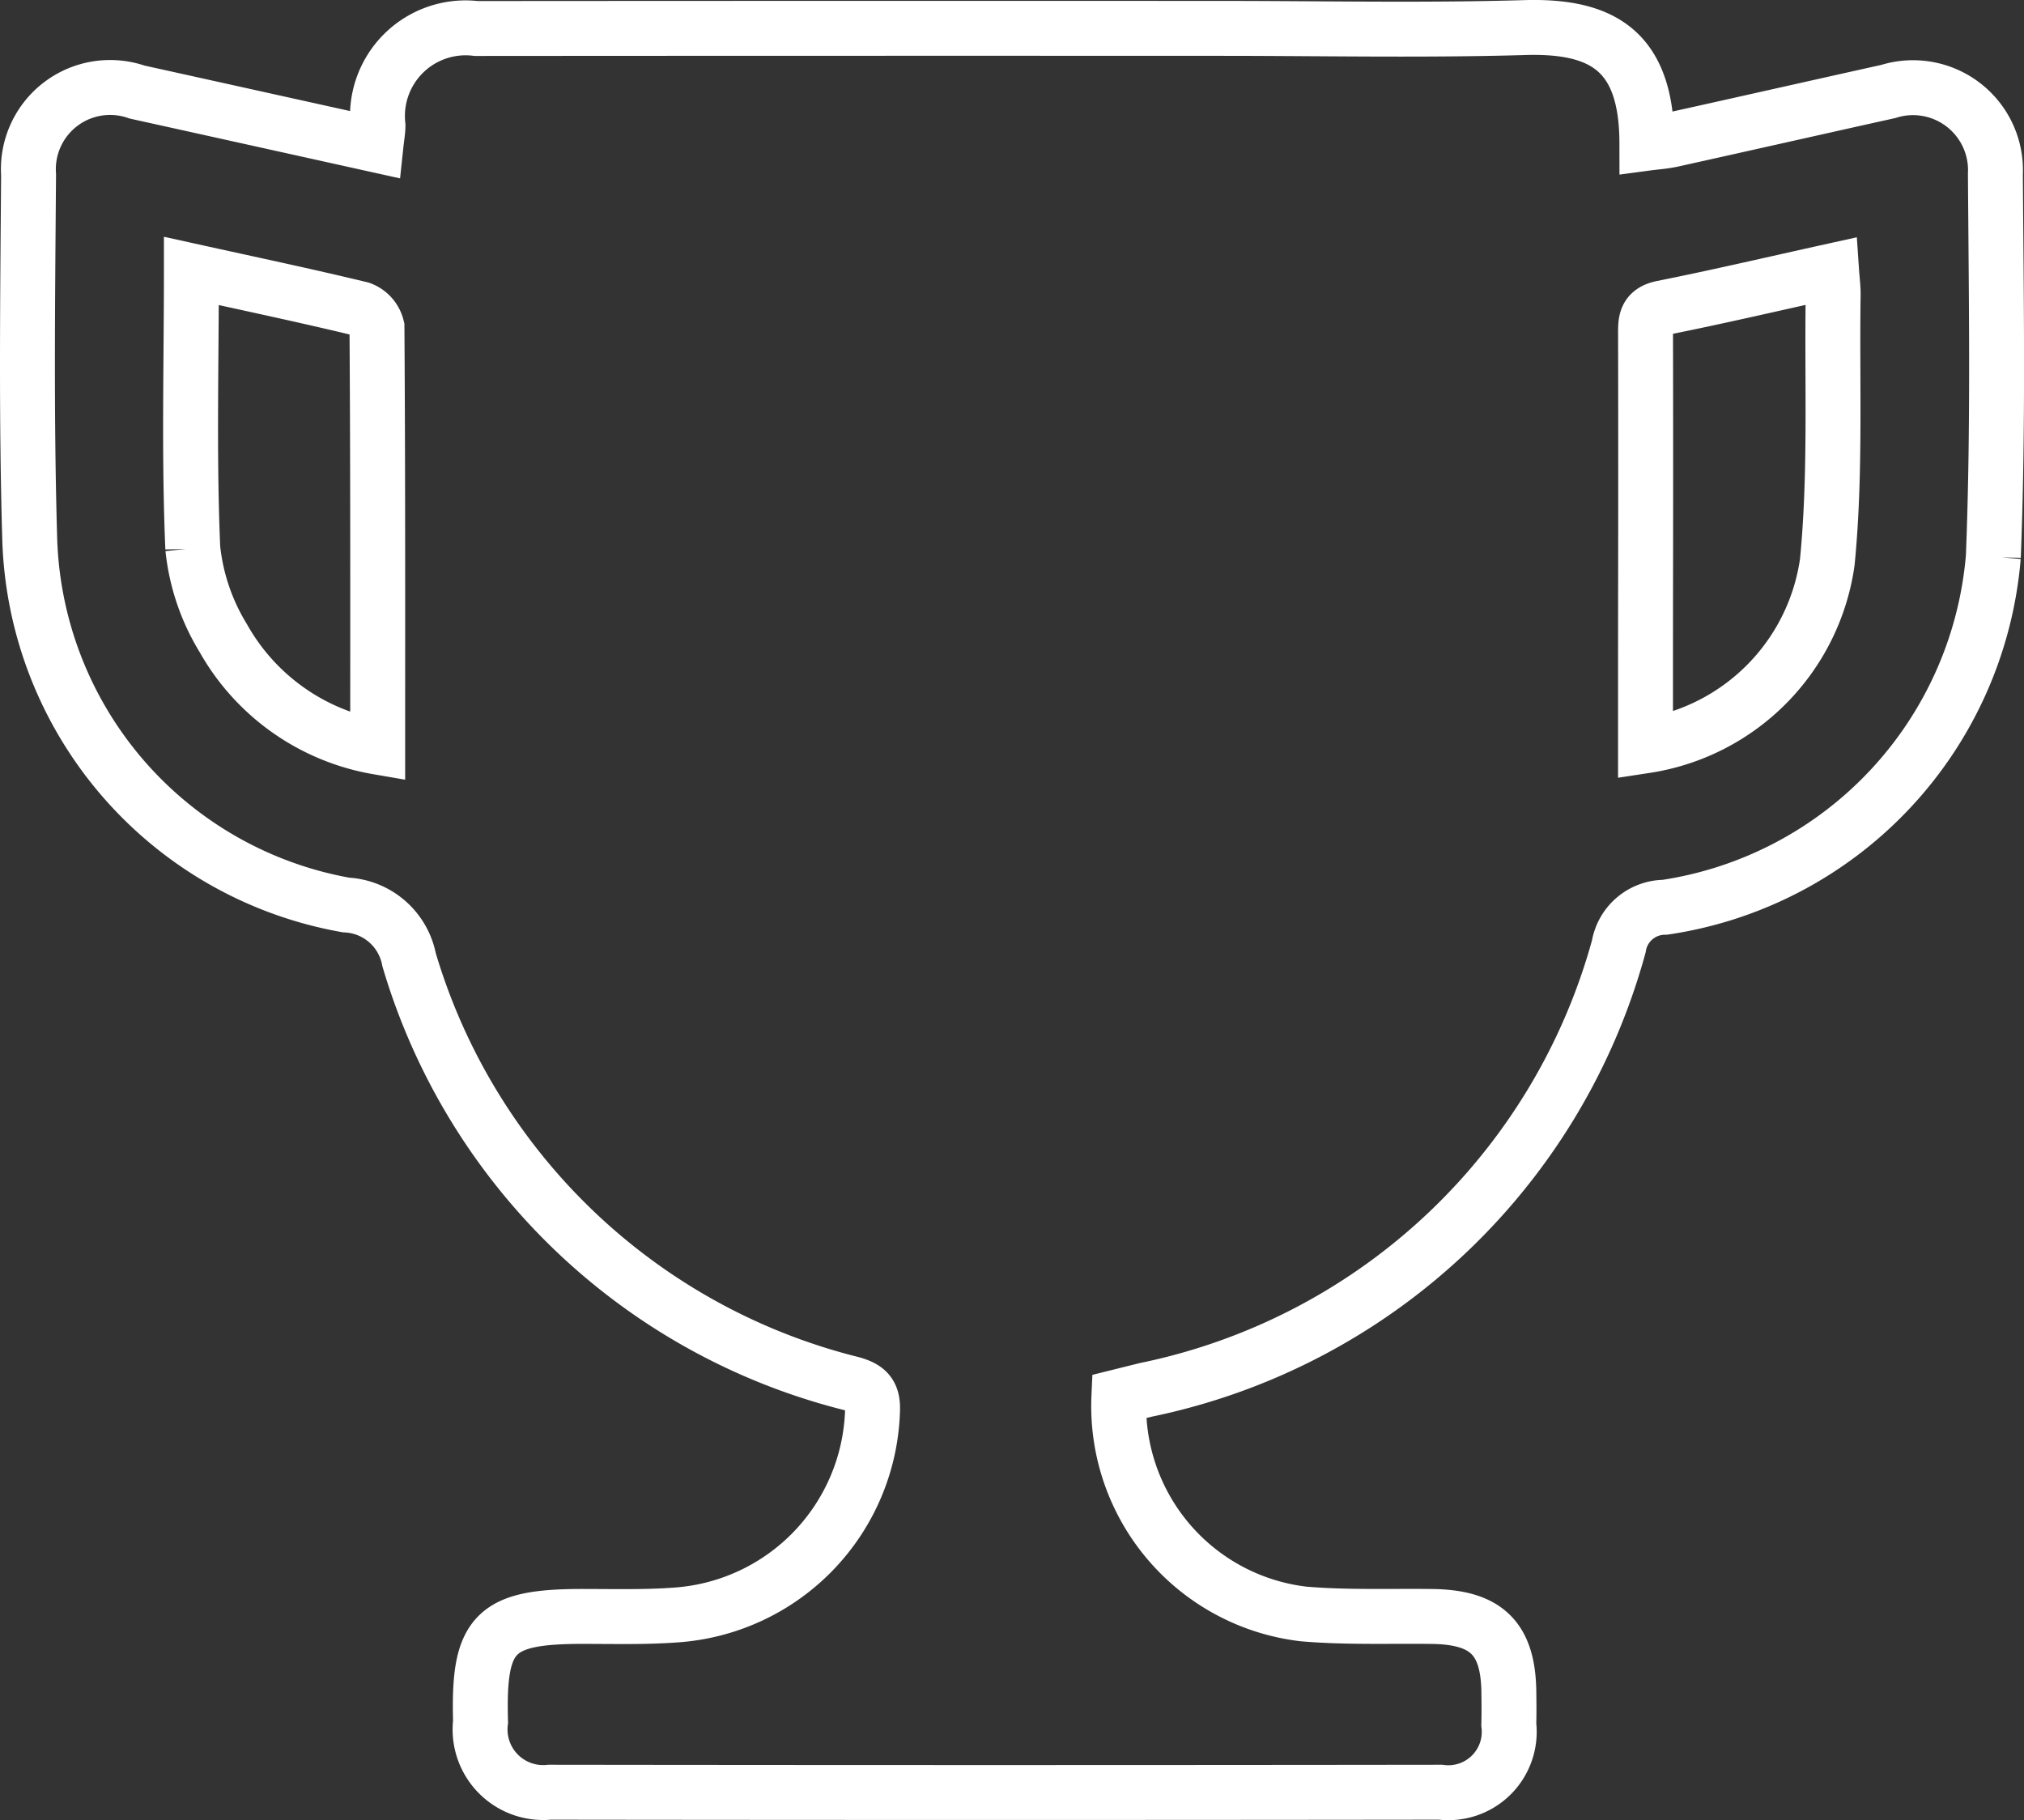 <svg xmlns="http://www.w3.org/2000/svg" viewBox="0 0 53.069 47.719"><rect x="0" y="0" width="53.069" height="47.719" fill="#333333" stroke="none"/><defs><style>.a{fill:none;stroke:#fff;stroke-miterlimit:10;stroke-width:1.44px;}</style></defs><path class="a" d="M29.337,36.617a5.49,5.49,0,0,0,4.838,5.7c1.115.096,2.242.053,3.364.066,1.435.016,2.007.575,2.023,1.988.003.281.007.561-.002.842a1.596,1.596,0,0,1-1.789,1.778q-11.68.015-23.359-0a1.654,1.654,0,0,1-1.812-1.849c-.067-2.324.359-2.76,2.675-2.76.818,0,1.639.023,2.453-.038a5.539,5.539,0,0,0,5.149-5.342c.021-.442-.129-.605-.535-.72a16.187,16.187,0,0,1-11.617-11.123,1.768,1.768,0,0,0-1.648-1.43,10.053,10.053,0,0,1-8.298-9.607C.686,10.945.725,7.763.749,4.583A2.143,2.143,0,0,1,3.595,2.414c2.073.458,4.146.917,6.264,1.386.021-.197.049-.351.052-.505A2.311,2.311,0,0,1,12.486.747Q22.236.74,31.987.744c2.666-0,5.333.057,7.996-.021,2.073-.06,3.194.642,3.198,3.032.224-.03.445-.043.658-.09,1.892-.419,3.782-.847,5.674-1.267a2.162,2.162,0,0,1,2.806,2.167c.023,3.344.078,6.692-.054,10.031a10.141,10.141,0,0,1-8.612,9.192,1.228,1.228,0,0,0-1.208,1.025A16.253,16.253,0,0,1,30.051,36.44C29.824,36.496,29.598,36.552,29.337,36.617ZM5.018,7.104c0,2.47-.066,4.874.037,7.271a5.622,5.622,0,0,0,.798,2.354A5.767,5.767,0,0,0,9.903,19.589c0-3.736.006-7.375-.019-11.014a.678.678,0,0,0-.425-.475C8.012,7.75,6.554,7.443,5.018,7.104ZM43.145,19.554a5.678,5.678,0,0,0,4.766-4.814c.228-2.317.119-4.667.154-7.002.003-.198-.025-.396-.041-.633-1.513.334-2.966.675-4.429.967-.464.092-.45.366-.449.709q.007,3.542 0,7.085C43.145,17.078,43.145,18.291,43.145,19.554Z"/></svg>